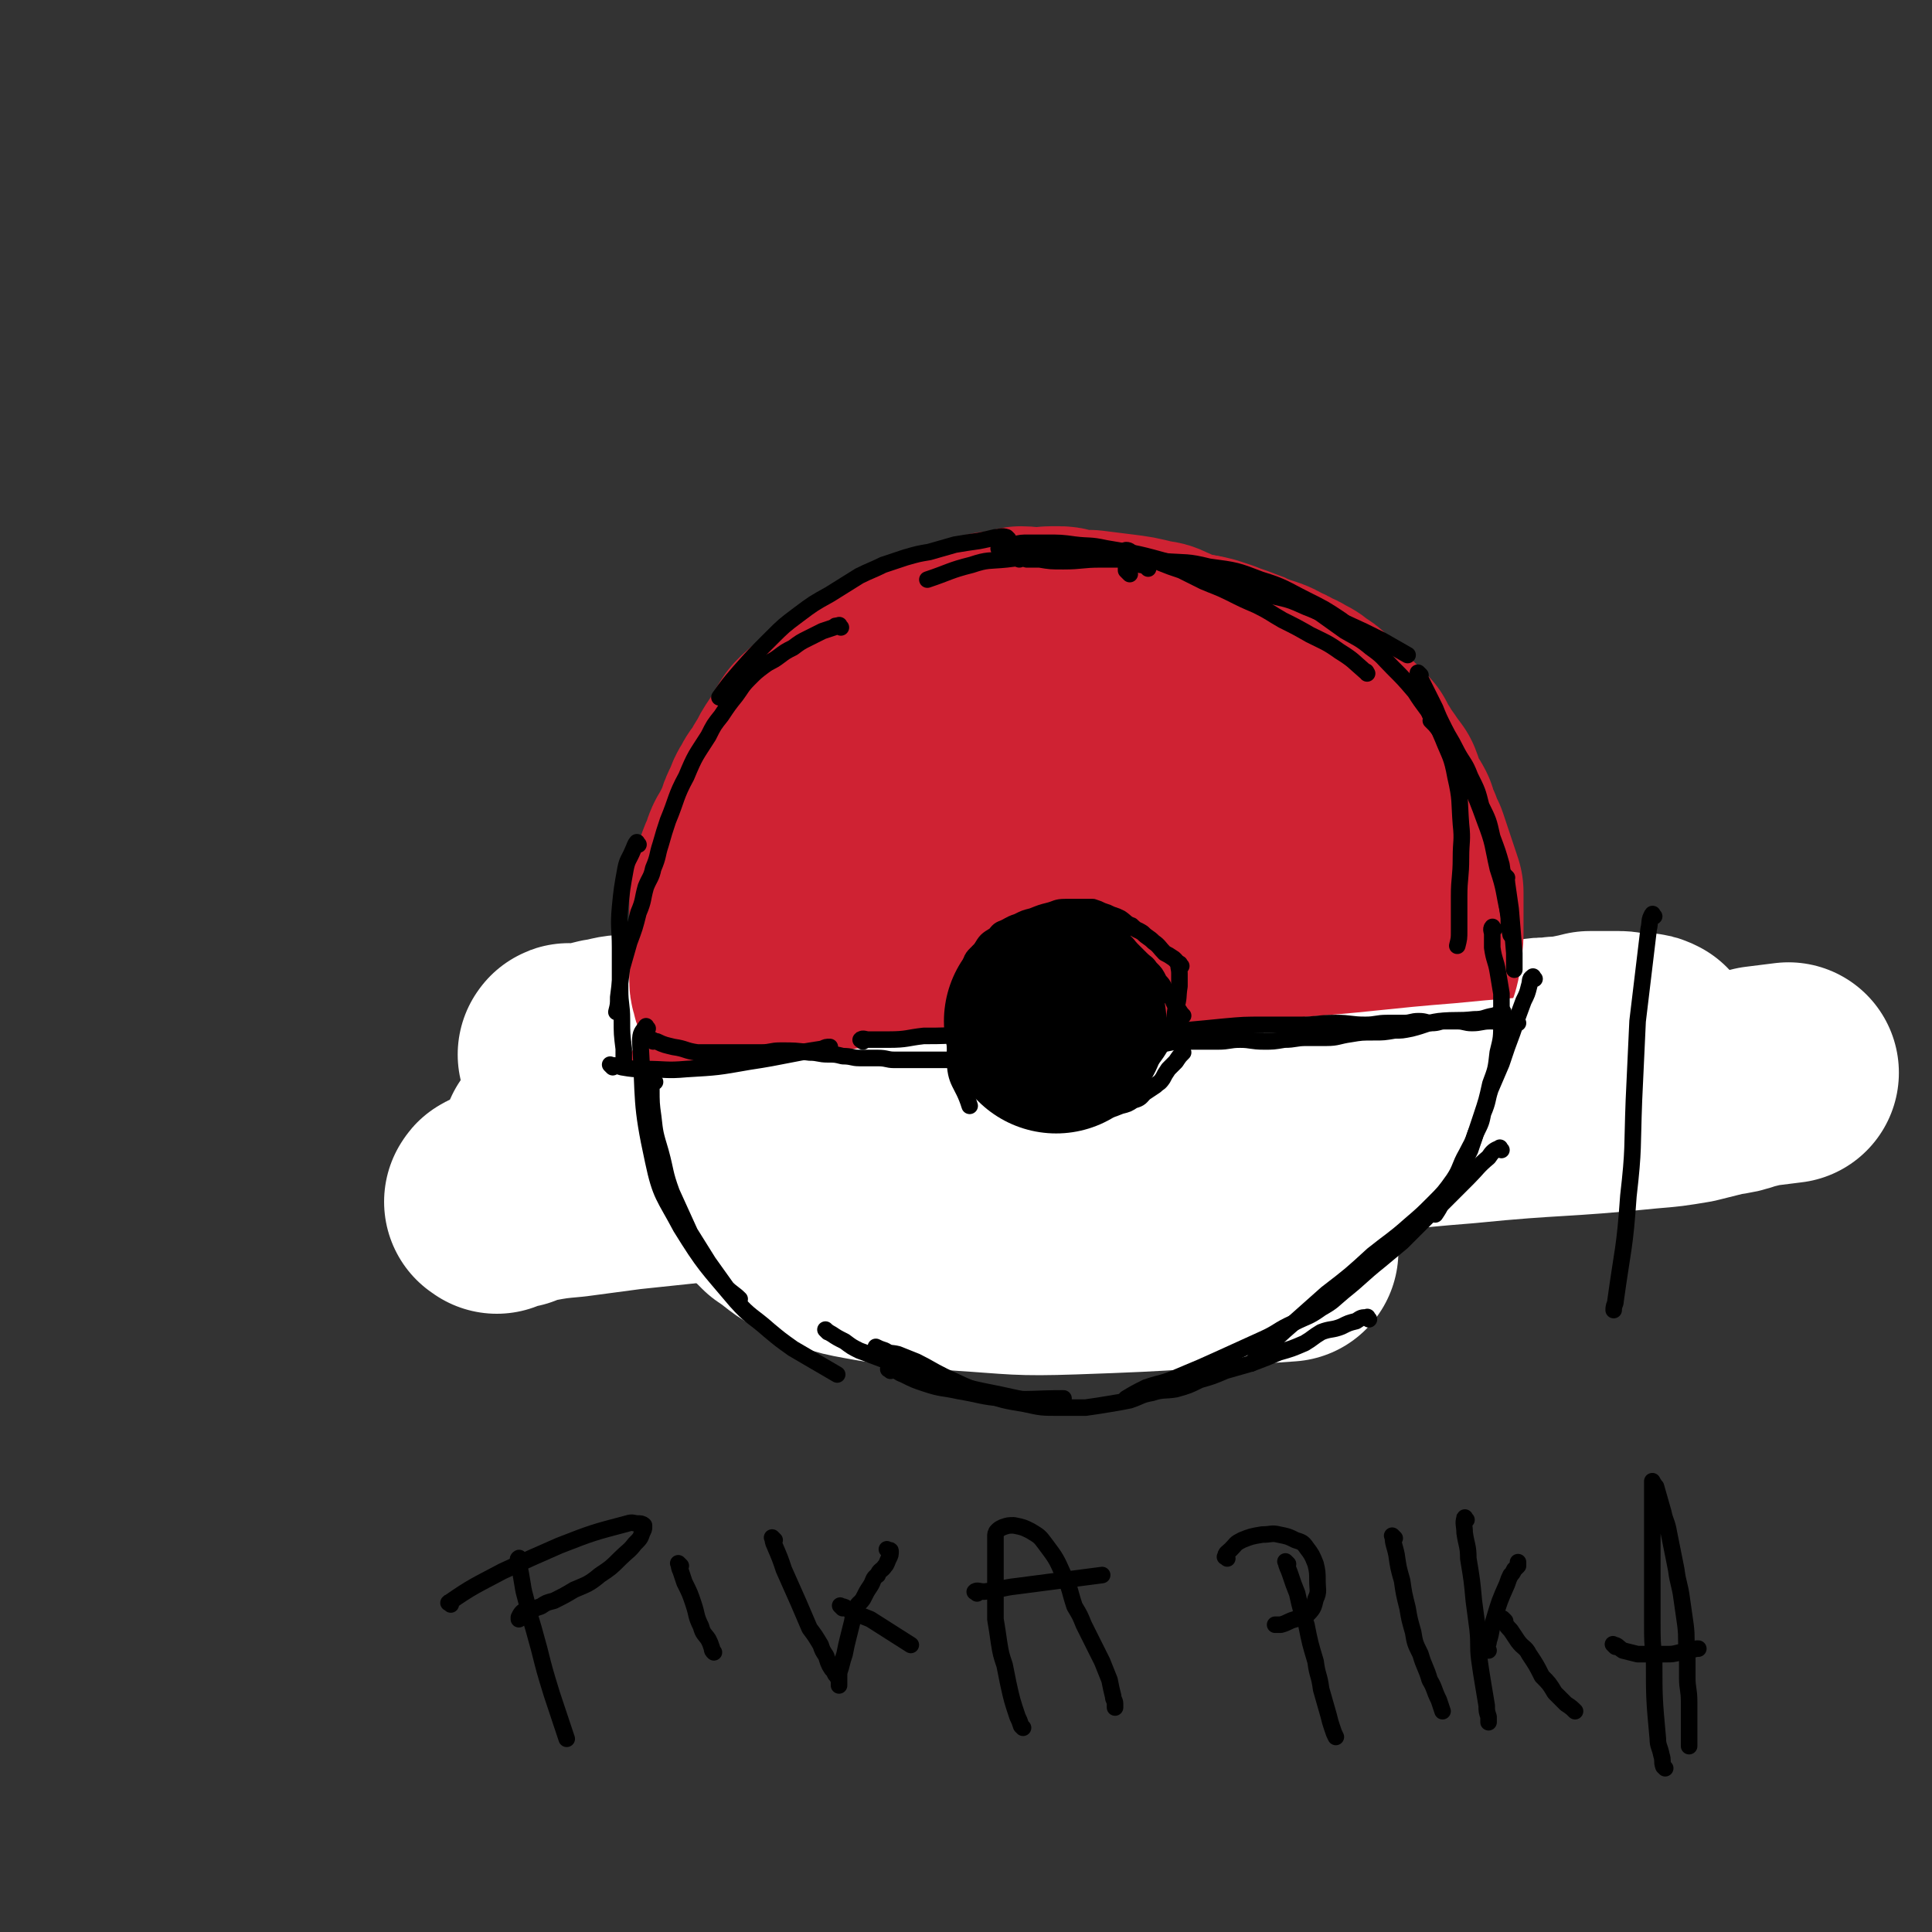 <svg viewBox='0 0 1050 1050' version='1.1' xmlns='http://www.w3.org/2000/svg' xmlns:xlink='http://www.w3.org/1999/xlink'><rect x="0" y="0" width="1050" height="1050" fill="#333333" stroke="none"/><g fill='none' stroke='#CF2233' stroke-width='120' stroke-linecap='round' stroke-linejoin='round'><path d='M676,392c-1,-1 -1,-1 -1,-1 -2,-1 -2,-1 -3,-2 -5,-3 -4,-4 -9,-7 -2,-2 -3,-1 -5,-3 -5,-2 -5,-2 -10,-4 -5,-2 -5,-2 -10,-4 -6,-1 -6,-1 -11,-3 -5,-1 -5,0 -10,-1 -5,-1 -5,-1 -10,-1 -5,0 -5,0 -9,0 -5,0 -5,0 -10,0 -5,0 -5,1 -10,2 -12,2 -12,1 -23,5 -13,4 -13,5 -25,12 -11,6 -11,6 -22,13 -5,2 -5,2 -10,6 -5,3 -5,3 -9,7 -5,3 -5,3 -9,7 -5,6 -5,6 -9,12 -4,5 -5,5 -8,10 -4,5 -4,5 -7,9 -3,6 -3,6 -6,11 -3,5 -3,5 -6,9 -2,4 -2,4 -5,9 -2,3 -2,3 -4,7 -2,3 -2,3 -4,5 -2,3 -2,3 -4,6 -1,2 -1,3 -2,5 -1,1 -1,1 -2,3 0,0 0,0 0,1 '/><path d='M694,379c-1,-1 -2,-2 -1,-1 0,0 1,1 2,3 6,12 5,12 12,24 2,4 3,4 6,9 1,2 1,2 3,4 1,1 1,1 2,3 1,2 1,2 3,4 2,3 2,3 4,6 2,3 2,3 4,6 1,3 1,3 3,6 1,3 1,3 3,6 1,3 1,3 2,6 1,3 1,3 2,6 1,3 1,3 2,6 1,3 1,3 2,5 1,4 1,4 2,7 0,2 0,2 1,4 1,3 1,3 2,5 1,3 0,3 1,6 0,3 0,3 1,6 1,5 1,5 2,9 0,4 0,4 0,7 0,3 0,3 0,6 0,3 0,3 0,5 0,3 0,3 0,5 0,2 0,2 0,4 0,1 0,1 0,2 0,1 0,1 0,2 0,1 0,1 0,2 0,0 0,1 0,1 0,0 0,-1 0,-2 0,-1 0,-1 0,-3 0,-3 0,-3 0,-6 0,-6 0,-6 -1,-12 -1,-6 -1,-6 -2,-13 -1,-6 -1,-6 -2,-13 -1,-5 -1,-5 -2,-9 -1,-4 -1,-4 -2,-8 -1,-4 -1,-4 -2,-8 -1,-4 -1,-4 -2,-8 -1,-4 -1,-4 -2,-7 -1,-4 -1,-4 -3,-7 -1,-4 -1,-4 -3,-8 -1,-3 -1,-3 -2,-6 -1,-3 -1,-3 -2,-6 -1,-3 -1,-3 -2,-6 -1,-2 -1,-2 -3,-5 -1,-2 -1,-2 -3,-4 -1,-3 -2,-2 -4,-5 -2,-2 -2,-2 -4,-5 -3,-3 -3,-3 -5,-6 -3,-3 -3,-4 -5,-6 -6,-5 -6,-5 -12,-9 -6,-4 -6,-4 -12,-8 -3,-1 -3,-1 -5,-3 -3,-1 -3,-1 -5,-2 -4,-2 -3,-2 -6,-4 -3,-1 -3,-1 -6,-2 -4,-1 -4,-1 -8,-1 -5,-1 -5,0 -10,-1 -5,0 -5,-1 -9,-1 -4,0 -4,0 -8,0 -3,0 -3,0 -6,0 -3,0 -3,0 -6,0 -4,0 -4,0 -7,0 -4,0 -4,0 -7,1 -4,1 -4,1 -8,2 -4,1 -4,0 -8,1 -4,1 -4,0 -7,1 -4,0 -4,1 -7,1 -3,0 -3,0 -5,0 -3,0 -3,0 -5,1 -3,1 -3,1 -6,2 -2,1 -2,1 -4,2 -2,1 -2,1 -4,2 -3,1 -3,0 -5,1 -2,0 -2,0 -4,1 -3,1 -3,0 -6,2 -3,2 -3,2 -6,5 -3,3 -3,3 -7,7 -2,2 -3,1 -6,3 -3,2 -3,3 -6,6 -4,2 -4,2 -7,5 -4,3 -4,3 -7,6 -4,3 -4,3 -7,7 -3,3 -3,4 -7,8 -1,1 -2,1 -4,3 -3,3 -2,4 -6,7 -1,2 -2,2 -4,4 -2,2 -2,3 -5,5 -2,4 -2,4 -4,7 -3,3 -2,3 -5,6 -1,3 -2,2 -4,5 -2,3 -2,3 -4,6 -1,3 -1,3 -3,5 -1,2 -1,2 -2,5 -1,2 -1,2 -3,5 -1,3 -1,3 -2,6 -1,2 -1,2 -2,5 -1,3 -1,3 -3,6 -1,2 -1,3 -2,5 -1,2 -1,1 -2,3 -1,3 -1,3 -2,5 -1,2 -1,2 -2,5 -1,3 -1,3 -2,6 -1,3 -1,2 -2,5 -1,3 -1,3 -2,6 -1,3 -1,3 -2,5 -1,3 -1,3 -2,6 0,2 0,2 -1,4 0,3 0,3 -1,5 0,2 -1,2 -1,5 0,2 0,2 0,5 0,2 -1,2 -1,5 0,5 0,5 0,10 0,2 0,2 0,5 0,4 0,4 0,9 0,3 0,3 0,7 0,4 0,4 0,8 0,1 0,1 0,2 0,1 -1,2 0,3 1,0 1,-1 3,-1 1,0 1,0 2,0 2,0 3,0 4,0 3,0 3,0 5,-1 3,0 3,0 6,-1 3,0 3,0 6,0 3,0 3,0 6,-1 4,-1 4,-1 7,-2 4,-1 4,-1 8,-2 6,-2 6,-2 12,-4 5,-1 5,0 11,-1 6,-1 6,-1 12,-2 5,0 5,0 10,-1 5,-1 5,-1 9,-2 6,-1 5,-2 11,-4 6,-1 6,0 12,-1 7,-1 7,-1 14,-2 7,-1 7,-1 14,-2 8,-1 8,-1 16,-2 9,-1 9,-1 19,-2 12,-1 12,-2 24,-4 12,-1 12,-1 25,-2 12,-1 12,0 24,-2 10,-1 10,-2 20,-4 8,-1 8,-1 16,-2 5,0 6,1 11,0 4,-1 4,-2 7,-3 4,-1 4,1 8,0 1,0 2,-1 2,-2 1,-2 0,-2 0,-4 0,-2 0,-2 0,-3 0,-3 0,-3 0,-5 0,-3 0,-3 -1,-6 -1,-4 -1,-4 -2,-7 -1,-3 -1,-3 -2,-5 -1,-4 -1,-5 -3,-8 -1,-4 -2,-3 -4,-6 -2,-4 -1,-5 -4,-8 -2,-5 -2,-5 -5,-8 -4,-5 -4,-5 -7,-8 -4,-4 -4,-5 -8,-8 -4,-4 -4,-3 -8,-6 -5,-4 -4,-4 -9,-7 -6,-3 -6,-3 -12,-6 -7,-2 -7,-3 -14,-5 -8,-2 -8,-2 -16,-3 -6,-1 -6,0 -12,0 -7,0 -7,-1 -13,0 -8,1 -8,1 -14,3 -8,2 -8,2 -14,5 -7,3 -7,3 -13,6 -5,3 -5,3 -10,6 -4,3 -4,3 -7,6 -4,3 -4,3 -7,6 -4,4 -4,4 -8,8 -3,4 -4,3 -6,7 -3,4 -2,5 -5,9 -1,3 -2,3 -3,6 -1,3 -1,3 -1,6 0,3 -1,4 1,6 1,3 2,3 4,5 6,3 6,3 12,5 10,3 10,2 21,5 9,2 9,2 18,4 6,1 6,1 11,2 3,0 3,0 6,0 1,0 1,0 3,0 1,0 1,-1 2,-2 0,-1 0,-1 0,-2 0,-3 0,-3 0,-6 -1,-6 -1,-6 -3,-12 -2,-7 -3,-7 -6,-13 -3,-4 -3,-4 -6,-8 -4,-4 -4,-4 -8,-7 -4,-2 -4,-3 -8,-5 -4,-2 -4,-2 -9,-3 -5,-1 -6,-1 -11,1 -8,2 -8,3 -15,8 -10,6 -9,7 -18,15 0,0 0,0 -1,1 '/></g>
<g fill='none' stroke='#FFFFFF' stroke-width='120' stroke-linecap='round' stroke-linejoin='round'><path d='M301,622c-1,-1 -2,-1 -1,-1 0,-1 1,-1 3,-1 5,-2 5,-3 10,-5 5,-1 5,-1 9,-2 6,-1 6,-1 11,-2 8,-2 8,-2 16,-3 7,-1 7,0 14,-1 9,-1 9,-1 17,-3 5,-1 5,-1 10,-2 9,-1 9,-1 18,-1 10,0 10,0 20,0 12,0 12,0 24,-1 12,0 12,0 24,-1 11,-1 11,-1 23,-2 13,0 13,0 26,0 13,0 13,-1 26,-1 13,1 13,1 26,2 14,1 14,1 27,1 15,0 15,-1 30,-1 17,0 17,1 34,0 44,-1 44,-2 88,-5 38,-3 38,-3 75,-5 7,0 7,0 14,-1 5,0 5,-1 10,-1 3,0 3,0 6,0 1,0 1,0 3,0 0,0 0,0 0,0 '/><path d='M310,574c-1,-1 -2,-1 -1,-1 0,-1 1,0 3,0 8,-1 8,-1 16,-3 7,-1 7,-2 13,-2 11,-2 11,-1 23,-2 12,-1 12,0 25,-2 11,-1 11,-3 22,-4 11,-2 11,-2 21,-2 11,0 11,0 22,0 11,0 11,0 23,0 11,0 11,1 22,2 12,1 12,1 24,2 12,1 12,1 23,2 12,1 12,0 24,1 12,0 12,0 24,1 10,1 10,0 20,1 37,2 37,2 74,4 31,2 31,2 62,3 27,1 27,1 54,0 9,0 9,-1 18,-2 7,-1 7,-1 13,-2 5,-1 5,0 11,-1 5,0 5,0 9,-1 5,-1 5,-1 9,-2 4,0 4,0 8,0 4,0 4,0 8,0 3,0 3,1 6,1 3,0 3,0 6,0 2,0 2,0 4,1 0,0 0,0 0,0 '/><path d='M409,637c-1,-1 -2,-2 -1,-1 0,1 1,2 2,4 3,5 3,5 6,10 4,4 4,4 8,8 9,6 8,7 18,12 16,7 16,7 33,10 23,4 23,3 47,5 31,2 31,3 61,2 59,-2 59,-3 117,-7 '/></g>
<g fill='none' stroke='#CF2233' stroke-width='120' stroke-linecap='round' stroke-linejoin='round'><path d='M576,385c-1,-1 -1,-1 -1,-1 -3,-1 -3,-1 -6,-1 -4,0 -4,0 -8,0 -3,0 -3,0 -5,0 -5,1 -5,2 -9,3 -3,1 -4,0 -7,2 -4,1 -4,1 -8,3 -4,1 -4,1 -8,3 -5,2 -5,3 -10,5 -5,3 -5,2 -10,5 -5,2 -5,2 -9,4 -4,2 -4,3 -8,5 -4,1 -4,1 -8,3 -3,1 -3,2 -6,4 -4,2 -4,2 -7,5 -3,2 -4,1 -6,4 -4,2 -3,2 -6,5 -3,2 -4,2 -6,5 -4,2 -3,2 -6,5 -3,3 -3,3 -6,6 -3,3 -3,3 -6,6 -3,4 -3,4 -6,7 -3,3 -4,3 -6,7 -2,4 -2,4 -4,9 -3,9 -3,9 -6,18 -2,10 -2,10 -3,20 -1,6 0,6 0,13 0,2 0,2 0,4 0,1 0,1 0,3 0,0 0,0 0,1 0,0 0,0 0,1 0,0 0,0 0,0 0,1 -1,0 -1,0 -1,-1 -1,-1 -1,-3 0,-1 -1,-1 -1,-3 0,-2 0,-2 0,-3 0,-3 0,-3 0,-6 0,-3 0,-3 0,-6 0,-4 0,-4 0,-8 0,-5 0,-5 0,-9 0,-5 0,-5 0,-9 0,-5 0,-5 1,-10 1,-4 1,-4 2,-8 1,-3 1,-3 3,-7 1,-5 2,-5 4,-9 2,-4 2,-4 4,-8 1,-4 1,-4 3,-8 2,-4 1,-4 4,-8 1,-3 2,-3 4,-6 2,-4 2,-4 4,-7 2,-4 2,-4 4,-7 2,-3 2,-3 4,-6 2,-4 2,-4 4,-7 3,-3 3,-3 6,-5 3,-3 3,-2 6,-4 4,-3 3,-4 6,-6 3,-3 3,-3 6,-5 3,-3 3,-3 6,-5 3,-1 3,-1 6,-3 4,-1 4,-1 7,-3 3,-1 3,-1 6,-3 3,-1 3,-1 6,-2 3,-1 3,-1 6,-3 3,-1 3,-2 6,-4 3,-1 3,-1 5,-2 3,-1 3,0 5,-1 3,-1 3,-1 6,-2 3,-1 3,-1 6,-2 4,-1 4,-1 7,-2 4,-1 4,0 8,-1 4,-1 4,-1 8,-2 4,0 4,1 7,1 2,0 2,0 5,0 2,0 2,-1 4,-1 2,0 2,0 5,0 2,0 2,1 5,2 5,0 5,0 11,0 8,1 8,1 16,2 8,1 8,1 16,3 4,1 4,0 7,2 3,1 3,1 6,3 3,1 3,1 6,2 4,1 4,0 7,1 3,1 3,1 6,2 4,1 4,1 8,3 4,1 4,0 7,2 4,1 4,1 7,3 4,1 4,1 7,2 3,1 3,1 6,3 3,1 3,1 6,3 3,1 3,1 6,3 3,1 3,2 6,4 2,1 2,1 4,3 2,2 2,2 4,4 2,2 2,2 4,4 2,2 2,2 4,4 2,2 2,2 4,4 2,2 2,2 4,4 2,4 1,4 4,7 1,3 2,3 4,6 2,3 2,3 5,7 2,5 1,5 4,10 1,4 2,3 4,7 1,4 1,4 3,8 1,4 1,4 3,7 1,3 1,3 2,6 1,3 1,3 2,6 1,3 1,3 2,6 1,3 1,3 2,6 0,3 0,3 0,6 0,4 0,4 0,7 0,4 0,4 0,8 0,4 0,4 -1,8 0,4 0,4 -1,8 -1,2 -1,2 -2,5 -1,2 -1,2 -2,5 0,2 0,2 -1,4 -1,1 -1,1 -1,3 0,1 0,1 0,2 0,0 0,0 0,1 0,1 0,1 0,2 0,0 0,0 0,0 '/><path d='M728,526c-1,-1 -1,-1 -1,-1 -2,-1 -2,0 -3,0 -4,0 -4,1 -8,1 -11,0 -11,-1 -22,-1 -6,0 -6,-1 -13,-1 -15,0 -15,0 -30,0 -14,1 -14,1 -29,2 -29,1 -30,-1 -59,1 -12,1 -12,2 -24,4 -13,2 -13,1 -25,4 -19,4 -19,3 -38,8 -18,4 -18,5 -36,10 -3,1 -3,1 -6,1 -3,0 -3,0 -5,0 -1,0 -1,0 -2,0 -1,0 -1,0 -2,0 -1,0 -1,2 -1,2 -1,-1 -1,-1 -1,-2 '/><path d='M737,557c-1,-1 -1,-1 -1,-1 -2,-1 -2,0 -4,0 -3,0 -3,0 -6,0 -14,2 -14,3 -28,5 -24,3 -24,2 -48,5 -13,1 -13,1 -26,3 -14,2 -14,3 -29,5 -14,2 -14,2 -29,4 -12,1 -12,1 -24,2 -24,2 -24,2 -48,4 -8,1 -8,0 -17,1 -7,0 -7,1 -14,1 -6,0 -6,-1 -12,-1 -6,0 -6,1 -12,2 -5,1 -5,1 -10,2 -5,1 -5,1 -9,2 -4,1 -4,0 -8,2 -5,1 -5,2 -8,4 -5,2 -5,2 -9,5 0,0 0,0 0,0 '/></g>
<g fill='none' stroke='#FFFFFF' stroke-width='120' stroke-linecap='round' stroke-linejoin='round'><path d='M270,654c-1,-1 -2,-1 -1,-1 0,-1 1,-1 3,-1 4,-1 4,-1 8,-1 5,-2 4,-2 9,-3 11,-2 11,-2 22,-3 15,-2 15,-2 30,-4 19,-2 19,-2 38,-4 17,-1 17,0 34,-1 18,-1 18,-1 35,-3 18,-2 18,-3 36,-5 21,-1 21,0 42,-2 25,-1 25,-2 51,-4 71,-5 71,-4 143,-10 38,-3 38,-4 76,-7 50,-5 50,-3 99,-8 12,-1 12,-1 24,-3 8,-2 8,-2 16,-4 7,-1 7,-1 13,-3 4,-1 4,-1 8,-2 8,-1 8,-1 16,-2 '/></g>
<g fill='none' stroke='#000000' stroke-width='9' stroke-linecap='round' stroke-linejoin='round'><path d='M624,309c-1,-1 -1,-1 -1,-1 -2,-1 -2,-1 -3,-1 -3,-1 -3,-1 -6,-2 -4,-1 -4,-1 -9,-2 -5,-2 -5,-2 -11,-3 -7,0 -7,0 -14,0 -8,0 -8,1 -16,2 -9,1 -9,1 -17,2 -10,1 -10,0 -19,3 -12,3 -12,4 -24,8 '/><path d='M548,293c-1,-1 -1,-1 -1,-1 -3,-1 -3,0 -6,0 -4,1 -4,1 -9,2 -7,1 -7,1 -13,2 -7,2 -7,2 -14,4 -6,1 -6,1 -13,3 -6,2 -6,2 -12,4 -6,3 -7,3 -13,6 -8,5 -8,5 -16,10 -9,5 -9,5 -17,11 -8,6 -8,6 -15,13 -9,9 -9,9 -17,18 -6,7 -6,7 -11,14 '/><path d='M457,341c-1,-1 -1,-2 -1,-1 -2,0 -2,0 -3,1 -3,1 -3,1 -6,2 -4,2 -4,2 -8,4 -4,2 -4,2 -8,5 -4,2 -4,2 -8,5 -4,3 -4,2 -8,5 -4,3 -4,3 -8,7 -4,4 -4,5 -7,9 -4,5 -4,5 -8,11 -4,5 -4,5 -7,11 -7,11 -7,10 -12,22 -6,11 -5,12 -10,24 -2,6 -2,6 -4,13 -2,6 -1,6 -4,13 -1,5 -2,5 -4,10 -2,7 -1,7 -4,14 -2,8 -2,8 -5,16 -2,7 -2,7 -4,14 -1,8 -1,8 -2,16 0,4 0,4 -1,8 '/><path d='M347,459c-1,-1 -1,-2 -1,-1 -1,1 -1,2 -2,4 -2,5 -3,5 -4,10 -2,11 -2,11 -3,21 -1,11 0,11 0,22 0,12 0,12 0,23 0,8 1,8 1,16 0,8 0,8 1,16 0,3 0,3 0,6 '/><path d='M614,312c-1,-1 -1,-1 -1,-1 -1,-1 -1,-1 -1,-1 0,-2 0,-2 0,-3 0,-1 0,-1 0,-2 0,-1 0,-1 0,-2 0,-1 0,-1 0,-2 0,-1 -1,-2 0,-2 2,0 2,1 4,2 4,1 4,1 7,3 4,1 4,0 8,2 5,2 5,2 11,4 6,3 6,3 12,6 7,3 8,3 14,6 8,4 8,4 15,7 8,4 7,4 14,8 8,4 8,4 15,8 8,4 9,4 16,9 8,5 7,5 14,11 1,0 0,0 1,1 '/><path d='M706,326c-1,-1 -2,-2 -1,-1 1,0 2,1 4,3 4,3 4,3 8,5 7,5 7,5 14,10 7,4 8,4 14,9 7,5 6,5 12,11 6,6 6,6 12,13 5,8 6,8 11,16 3,6 3,6 6,12 '/><path d='M775,383c-1,-1 -2,-2 -1,-1 1,2 2,2 3,6 4,6 4,6 7,13 4,10 5,10 7,21 3,13 2,13 3,26 1,9 0,9 0,18 0,11 -1,11 -1,21 0,10 0,10 0,19 0,4 0,4 -1,8 '/><path d='M819,477c-1,-1 -2,-2 -1,-1 0,1 1,2 1,4 1,7 1,7 2,14 1,12 1,12 2,24 0,4 0,4 0,9 '/><path d='M356,588c-1,-1 -1,-2 -1,-1 -1,1 -1,2 -1,5 0,7 0,8 1,15 1,9 1,9 4,19 3,11 2,11 6,22 5,11 5,11 10,22 5,8 5,8 10,16 5,7 5,7 10,14 3,3 4,3 7,6 '/><path d='M352,559c-1,-1 -1,-2 -1,-1 -2,3 -3,3 -3,8 2,32 0,33 7,65 4,19 6,19 15,36 13,21 14,21 30,40 8,9 9,8 18,16 6,5 6,5 13,10 12,7 12,7 24,14 '/><path d='M812,505c-1,-1 -1,-2 -1,-1 -1,1 0,2 0,4 0,4 0,4 0,7 1,7 2,7 3,13 1,6 1,6 2,12 0,7 0,7 0,15 0,9 0,9 -2,17 -1,9 -1,9 -4,17 -2,9 -2,9 -5,18 -3,9 -3,9 -6,18 -4,8 -4,8 -8,16 -4,6 -4,6 -7,12 -2,4 -2,4 -4,7 '/><path d='M834,532c-1,-1 -1,-2 -1,-1 -2,1 -1,2 -2,5 -1,4 -1,4 -3,8 -3,8 -3,8 -6,17 -3,8 -3,8 -6,17 -3,7 -3,7 -6,14 -2,6 -1,6 -4,13 -1,5 -1,5 -4,11 -2,6 -2,5 -5,11 -4,7 -3,8 -7,14 -5,7 -5,7 -11,13 -6,6 -6,6 -13,12 -9,8 -10,8 -20,16 -12,11 -12,11 -25,21 -9,8 -9,8 -18,16 -8,7 -8,7 -16,15 -3,3 -3,3 -7,7 '/><path d='M816,625c-1,-1 -1,-2 -1,-1 -3,1 -4,2 -6,5 -6,5 -6,6 -11,11 -7,7 -7,7 -14,14 -6,5 -6,5 -12,11 -5,5 -5,5 -10,10 -6,5 -6,5 -12,10 -10,8 -10,9 -20,17 -6,5 -5,5 -12,9 -7,5 -7,4 -15,8 -9,4 -8,5 -17,9 -11,5 -11,5 -22,10 -11,5 -11,5 -23,10 -9,4 -9,3 -18,6 -6,3 -6,3 -11,6 '/><path d='M744,717c-1,-1 -1,-2 -1,-1 -3,0 -3,0 -6,2 -4,1 -4,1 -8,3 -5,2 -6,1 -11,3 -5,3 -4,3 -9,6 -7,3 -7,3 -14,5 -7,3 -7,3 -15,6 -7,2 -7,2 -14,4 -7,3 -7,3 -14,5 -6,3 -6,3 -13,5 -6,1 -7,0 -13,2 -6,1 -6,2 -12,4 -5,1 -5,1 -11,2 -6,1 -6,1 -13,2 -7,0 -7,0 -14,0 -10,0 -10,0 -19,-2 -12,-2 -12,-2 -23,-6 -11,-4 -10,-4 -21,-9 -8,-4 -7,-4 -15,-8 -5,-2 -5,-2 -10,-4 -4,-1 -4,0 -7,-2 -3,-1 -3,-1 -5,-2 '/><path d='M450,724c-1,-1 -2,-2 -1,-1 0,0 1,1 3,2 3,2 3,2 7,4 4,3 4,3 8,5 8,3 8,3 16,6 8,4 7,5 16,7 8,3 8,3 16,5 10,2 10,2 19,4 10,2 10,2 19,4 10,2 10,2 20,4 1,0 1,0 2,0 '/><path d='M484,745c-1,-1 -2,-1 -1,-1 0,-1 1,-1 2,0 3,1 3,2 6,3 6,3 6,3 12,5 9,3 9,2 18,4 12,2 12,3 24,4 16,1 16,0 33,0 '/><path d='M333,580c-1,-1 -2,-2 -1,-1 2,0 3,0 6,1 6,1 6,1 12,1 12,0 12,1 23,0 17,-1 17,-1 34,-4 20,-3 20,-4 40,-7 2,-1 2,-1 4,-1 '/><path d='M355,566c-1,-1 -2,-2 -1,-1 1,0 1,1 3,1 4,2 5,2 9,3 7,1 6,2 13,3 9,0 9,0 19,0 8,0 8,0 16,0 5,0 5,-1 10,-1 8,0 8,0 16,1 5,0 5,1 10,1 4,0 4,0 8,1 5,0 5,1 9,1 5,0 5,0 10,0 5,0 5,1 9,1 4,0 4,0 8,0 4,0 4,0 8,0 4,0 4,0 7,0 5,0 5,0 10,0 6,-1 6,-1 13,-2 7,-1 8,0 15,-1 8,-1 7,-2 15,-3 6,0 6,0 12,0 5,0 5,0 10,0 5,0 5,-1 10,-1 4,0 4,0 8,0 5,0 5,0 10,0 4,0 4,-1 8,-1 5,0 5,0 9,0 5,-1 5,-1 10,-2 5,0 6,0 11,0 6,0 6,0 12,0 6,0 6,-1 12,-1 6,0 6,1 13,1 5,0 5,0 11,-1 6,0 6,-1 12,-1 5,0 5,0 11,0 6,0 6,-1 13,-2 6,-1 6,-1 13,-1 5,0 5,0 11,-1 4,0 4,0 9,-1 8,-2 8,-3 15,-4 10,-1 10,0 19,-1 6,0 5,-1 11,-2 2,-1 3,0 5,-1 0,0 0,0 0,-1 '/><path d='M469,566c-1,-1 -2,-1 -1,-1 1,-1 2,0 4,0 6,0 6,0 11,0 10,0 10,-1 19,-2 11,0 11,0 23,-1 11,-1 11,-2 22,-2 9,0 9,2 18,2 9,0 9,-1 19,-1 10,0 10,0 20,0 10,0 10,1 20,1 10,0 10,-1 20,-2 11,-1 11,-1 21,-2 11,-1 11,-1 22,-1 10,0 10,0 20,0 9,0 9,-1 19,-1 8,0 8,1 16,1 6,0 6,-1 12,-1 4,0 5,0 9,0 4,0 4,-1 8,-1 4,0 4,1 7,1 4,0 4,-1 7,-1 4,0 4,0 7,0 4,0 4,1 8,1 5,0 5,-1 10,-1 7,0 7,1 14,1 0,0 0,0 1,0 '/></g>
<g fill='none' stroke='#000000' stroke-width='120' stroke-linecap='round' stroke-linejoin='round'><path d='M574,556c-1,-1 -1,-1 -1,-1 '/></g>
<g fill='none' stroke='#000000' stroke-width='9' stroke-linecap='round' stroke-linejoin='round'><path d='M610,509c-1,-1 -1,-1 -1,-1 -3,-1 -3,-1 -5,-1 -6,-2 -5,-2 -11,-3 -4,0 -5,0 -9,0 -6,0 -6,-1 -12,-1 -6,0 -6,1 -11,2 -6,1 -6,1 -12,4 -5,2 -6,1 -10,5 -5,3 -5,4 -9,9 -3,3 -2,4 -4,7 '/><path d='M603,504c-1,-1 -1,-1 -1,-1 -3,-1 -3,0 -5,0 -4,0 -4,-1 -7,-2 -8,-1 -8,-1 -15,-2 -4,0 -4,0 -8,0 -4,0 -4,0 -7,1 -4,1 -5,1 -8,2 -4,1 -4,1 -7,3 -3,2 -3,2 -6,5 -4,4 -4,4 -7,7 -3,6 -2,6 -5,12 -1,3 -2,3 -3,7 -1,3 -1,3 -2,7 0,5 0,5 0,10 0,3 0,4 0,7 0,3 1,3 2,5 1,3 1,3 3,6 1,3 1,3 3,5 1,3 1,3 4,5 2,2 2,1 5,3 8,4 8,4 15,8 '/><path d='M592,507c-1,-1 -2,-2 -1,-1 0,0 1,1 2,2 6,7 8,6 12,14 7,12 6,13 9,26 1,7 0,7 0,13 0,4 0,4 0,8 '/><path d='M643,552c-1,-1 -1,-1 -1,-1 -2,-3 -2,-3 -4,-6 -1,-3 -2,-3 -4,-5 -2,-4 -1,-4 -4,-7 -2,-4 -2,-4 -5,-7 -2,-3 -2,-2 -5,-5 -2,-2 -2,-2 -5,-5 -2,-2 -2,-3 -5,-5 -2,-3 -2,-3 -4,-5 -2,-3 -2,-4 -5,-5 -10,-3 -12,-6 -22,-4 -9,2 -8,6 -17,12 '/><path d='M639,522c-1,-1 -1,-1 -1,-1 -3,-2 -3,-2 -5,-3 -3,-3 -3,-4 -6,-6 -3,-3 -3,-2 -6,-5 -3,-2 -3,-1 -6,-4 -3,-1 -3,-2 -6,-4 -2,-1 -2,-1 -5,-2 -2,-1 -2,-1 -5,-2 -2,-1 -2,-1 -5,-2 -4,0 -4,0 -7,0 -4,0 -4,0 -8,0 -5,0 -5,1 -9,2 -4,1 -4,1 -9,3 -4,1 -4,1 -8,3 -3,1 -3,1 -6,3 -3,1 -4,1 -6,4 -5,3 -5,3 -8,8 -4,4 -5,4 -6,10 -6,24 -8,25 -8,49 0,14 4,13 8,26 '/><path d='M541,563c-1,-1 -1,-2 -1,-1 -1,0 0,1 0,2 0,2 0,2 0,5 0,7 -1,8 1,14 1,5 2,5 6,10 1,2 1,2 4,4 2,2 2,1 4,3 3,1 3,2 5,3 4,2 4,2 7,3 5,1 5,1 10,1 6,0 6,0 12,-1 5,0 5,-1 10,-2 5,-1 5,-1 10,-3 4,-1 4,-1 7,-3 4,-1 4,-2 6,-4 3,-2 3,-2 6,-4 2,-2 2,-1 4,-4 1,-2 1,-2 3,-5 2,-2 2,-2 4,-4 2,-3 2,-3 4,-5 '/><path d='M642,525c-1,-1 -1,-2 -1,-1 -1,1 0,2 0,5 0,3 0,3 0,7 -1,6 0,6 -2,12 -1,6 0,7 -4,13 -6,11 -6,11 -14,21 -2,3 -2,3 -5,6 -3,3 -3,3 -6,5 -4,2 -4,2 -8,4 -1,0 -1,0 -1,0 '/><path d='M283,848c-1,-1 -1,-2 -1,-1 -1,0 0,1 0,3 1,5 1,5 2,11 1,7 2,7 3,14 3,10 3,10 6,21 3,12 3,12 7,25 4,12 4,12 8,24 '/><path d='M245,872c-1,-1 -2,-1 -1,-1 13,-9 14,-9 29,-17 15,-7 15,-7 31,-14 18,-7 18,-7 37,-12 3,-1 3,0 6,0 1,0 2,0 3,1 0,0 0,0 0,1 0,1 0,1 -1,3 -1,3 -1,3 -4,6 -3,4 -4,4 -8,8 -5,5 -5,5 -11,9 -6,5 -7,5 -14,8 -5,3 -5,3 -11,6 -4,1 -4,1 -7,3 -3,1 -3,1 -6,2 -2,1 -2,0 -4,1 -1,1 -1,1 -2,3 0,0 0,0 0,1 '/><path d='M370,851c-1,-1 -2,-2 -1,-1 0,1 0,2 1,4 1,3 1,3 2,6 3,6 3,6 5,12 2,6 1,6 4,12 1,4 2,4 4,7 1,2 1,2 2,5 0,1 0,1 1,2 '/><path d='M421,837c-1,-1 -2,-2 -1,-1 0,1 0,2 1,4 3,7 3,7 5,13 4,9 4,9 8,18 3,7 3,7 6,14 3,4 3,4 6,9 1,3 1,3 3,6 1,3 1,4 3,7 1,1 1,1 2,3 0,0 0,0 1,1 0,1 1,1 1,2 0,1 0,1 0,1 0,1 0,1 0,1 0,1 0,1 0,1 0,0 0,-1 0,-2 0,-1 0,-1 0,-3 0,-2 0,-2 1,-5 1,-4 1,-4 2,-7 1,-5 1,-5 2,-9 1,-4 1,-4 2,-8 1,-4 0,-4 2,-7 1,-4 2,-3 4,-6 2,-4 2,-4 4,-7 2,-3 1,-4 4,-6 1,-3 2,-2 4,-5 1,-1 1,-2 2,-4 1,-2 1,-2 1,-4 0,-1 -1,0 -2,-1 '/><path d='M458,874c-1,-1 -2,-2 -1,-1 2,0 3,1 6,3 5,2 5,2 10,4 11,7 11,7 22,14 '/><path d='M556,939c-1,-1 -1,-1 -1,-1 -1,-3 -1,-3 -2,-5 -3,-9 -3,-9 -5,-18 -1,-5 -1,-5 -2,-10 -2,-6 -2,-6 -3,-12 -1,-7 -1,-7 -2,-13 0,-4 0,-4 0,-9 0,-6 0,-6 0,-11 0,-5 0,-5 0,-10 0,-5 0,-5 0,-10 0,-2 0,-2 0,-5 0,-1 0,-2 1,-3 1,-1 1,-1 3,-2 3,-1 3,-1 6,-1 5,1 5,1 9,3 5,3 5,3 8,7 6,8 6,8 10,17 4,8 3,8 6,17 3,5 3,5 5,10 3,6 3,6 6,12 2,4 2,4 4,8 2,5 2,5 4,10 1,5 1,5 2,9 0,2 1,2 1,4 0,1 0,1 0,2 '/><path d='M531,866c-1,-1 -2,-1 -1,-1 1,-1 2,0 5,0 9,-1 9,-2 18,-3 23,-3 23,-3 46,-6 '/><path d='M700,850c-1,-1 -2,-2 -1,-1 0,2 1,3 2,6 2,6 2,6 4,11 2,9 2,9 5,17 2,10 2,10 5,20 1,8 2,7 3,15 2,7 2,7 4,14 1,4 1,4 2,7 1,3 1,3 2,5 '/><path d='M667,847c-1,-1 -2,-1 -1,-1 0,-2 1,-2 3,-4 3,-3 2,-3 6,-5 5,-2 5,-2 11,-3 5,0 5,-1 9,0 5,1 5,1 9,3 3,1 4,1 6,4 3,4 3,4 5,9 1,4 1,5 1,9 0,5 1,6 -1,10 -1,4 -1,5 -4,8 -3,2 -4,1 -7,3 -4,1 -4,2 -8,3 -2,0 -2,0 -3,0 '/><path d='M758,836c-1,-1 -2,-2 -1,-1 0,4 1,5 2,10 1,7 1,7 3,14 1,7 1,7 3,15 1,6 1,6 3,13 1,6 1,6 4,12 2,7 3,7 5,14 3,5 2,5 5,11 1,3 1,3 2,6 '/><path d='M797,826c-1,-1 -1,-2 -1,-1 -1,3 0,4 0,8 1,7 2,7 2,14 2,12 2,12 3,23 1,8 1,7 2,15 1,9 0,9 1,17 1,7 1,7 2,13 1,6 1,6 2,12 0,3 0,3 1,6 0,1 0,1 0,3 '/><path d='M809,897c-1,-1 -2,-1 -1,-1 0,-2 1,-2 1,-4 2,-6 1,-6 3,-12 3,-10 3,-10 7,-19 1,-3 1,-3 2,-5 1,-1 1,-1 2,-3 1,-1 1,-1 2,-2 0,-1 0,-1 0,-2 0,0 0,0 0,0 '/><path d='M818,881c-1,-1 -2,-2 -1,-1 1,2 1,3 4,6 2,3 2,3 4,6 3,4 4,3 6,7 4,6 4,6 7,12 4,4 4,4 7,9 3,3 3,3 6,6 3,2 3,2 5,4 '/><path d='M905,961c-1,-1 -1,-1 -1,-1 -1,-3 0,-3 -1,-6 -1,-5 -2,-5 -2,-9 -2,-22 -2,-22 -2,-43 -1,-10 -1,-10 -1,-21 0,-14 0,-14 0,-28 0,-10 0,-10 0,-19 0,-8 0,-8 0,-16 0,-3 0,-3 0,-6 0,-2 0,-2 0,-4 0,-1 0,-3 0,-3 0,0 1,2 2,3 2,7 2,7 4,14 1,5 2,5 3,11 2,10 2,10 4,20 1,8 2,8 3,16 1,7 1,7 2,14 1,8 0,8 1,17 0,6 0,6 0,12 0,6 1,6 1,13 0,7 0,7 0,14 0,4 0,4 0,8 0,1 0,1 0,2 '/><path d='M878,895c-1,-1 -2,-2 -1,-1 2,0 2,1 5,3 4,1 4,1 8,2 4,0 4,0 8,0 3,0 3,0 7,0 4,0 4,0 8,-1 5,-1 5,-1 9,-2 1,0 1,0 1,0 '/><path d='M554,304c-1,-1 -2,-2 -1,-1 1,0 2,0 5,1 4,0 4,0 7,0 6,1 6,1 13,1 10,0 10,-1 20,-1 8,0 8,0 16,0 9,0 9,0 18,1 13,1 13,0 25,3 15,2 15,2 28,7 13,4 13,5 25,11 10,5 10,5 19,11 4,3 3,3 7,6 '/><path d='M544,299c-1,-1 -2,-1 -1,-1 0,-1 1,-1 2,-1 3,-1 3,-1 6,-1 4,-1 4,-1 8,-1 5,0 5,0 10,0 7,0 8,0 15,1 8,1 8,0 17,2 18,3 18,3 36,8 10,2 10,3 19,6 10,4 10,4 20,7 8,3 8,2 16,5 9,2 9,2 18,6 10,4 10,4 20,8 11,5 11,5 21,10 7,4 7,4 14,8 '/><path d='M772,367c-1,-1 -2,-2 -1,-1 0,0 0,1 1,3 1,2 1,2 2,4 3,6 3,6 6,12 2,5 2,5 5,11 3,6 3,5 6,11 4,8 5,7 8,15 4,8 4,8 6,16 4,8 4,8 6,17 3,8 3,8 5,15 1,7 1,7 2,13 1,8 1,8 2,16 0,4 0,4 1,9 '/><path d='M779,393c-1,-1 -2,-2 -1,-1 0,0 1,1 2,2 4,5 4,5 7,11 6,9 6,9 11,19 5,11 5,11 9,22 5,13 4,13 7,26 4,12 3,12 6,25 '/><path d='M899,498c-1,-1 -1,-2 -1,-1 -2,3 -1,4 -2,8 -3,25 -3,25 -6,50 -1,22 -1,22 -2,43 -1,26 0,26 -3,52 -2,29 -3,28 -7,57 0,2 -1,2 -1,5 '/></g>
</svg>
